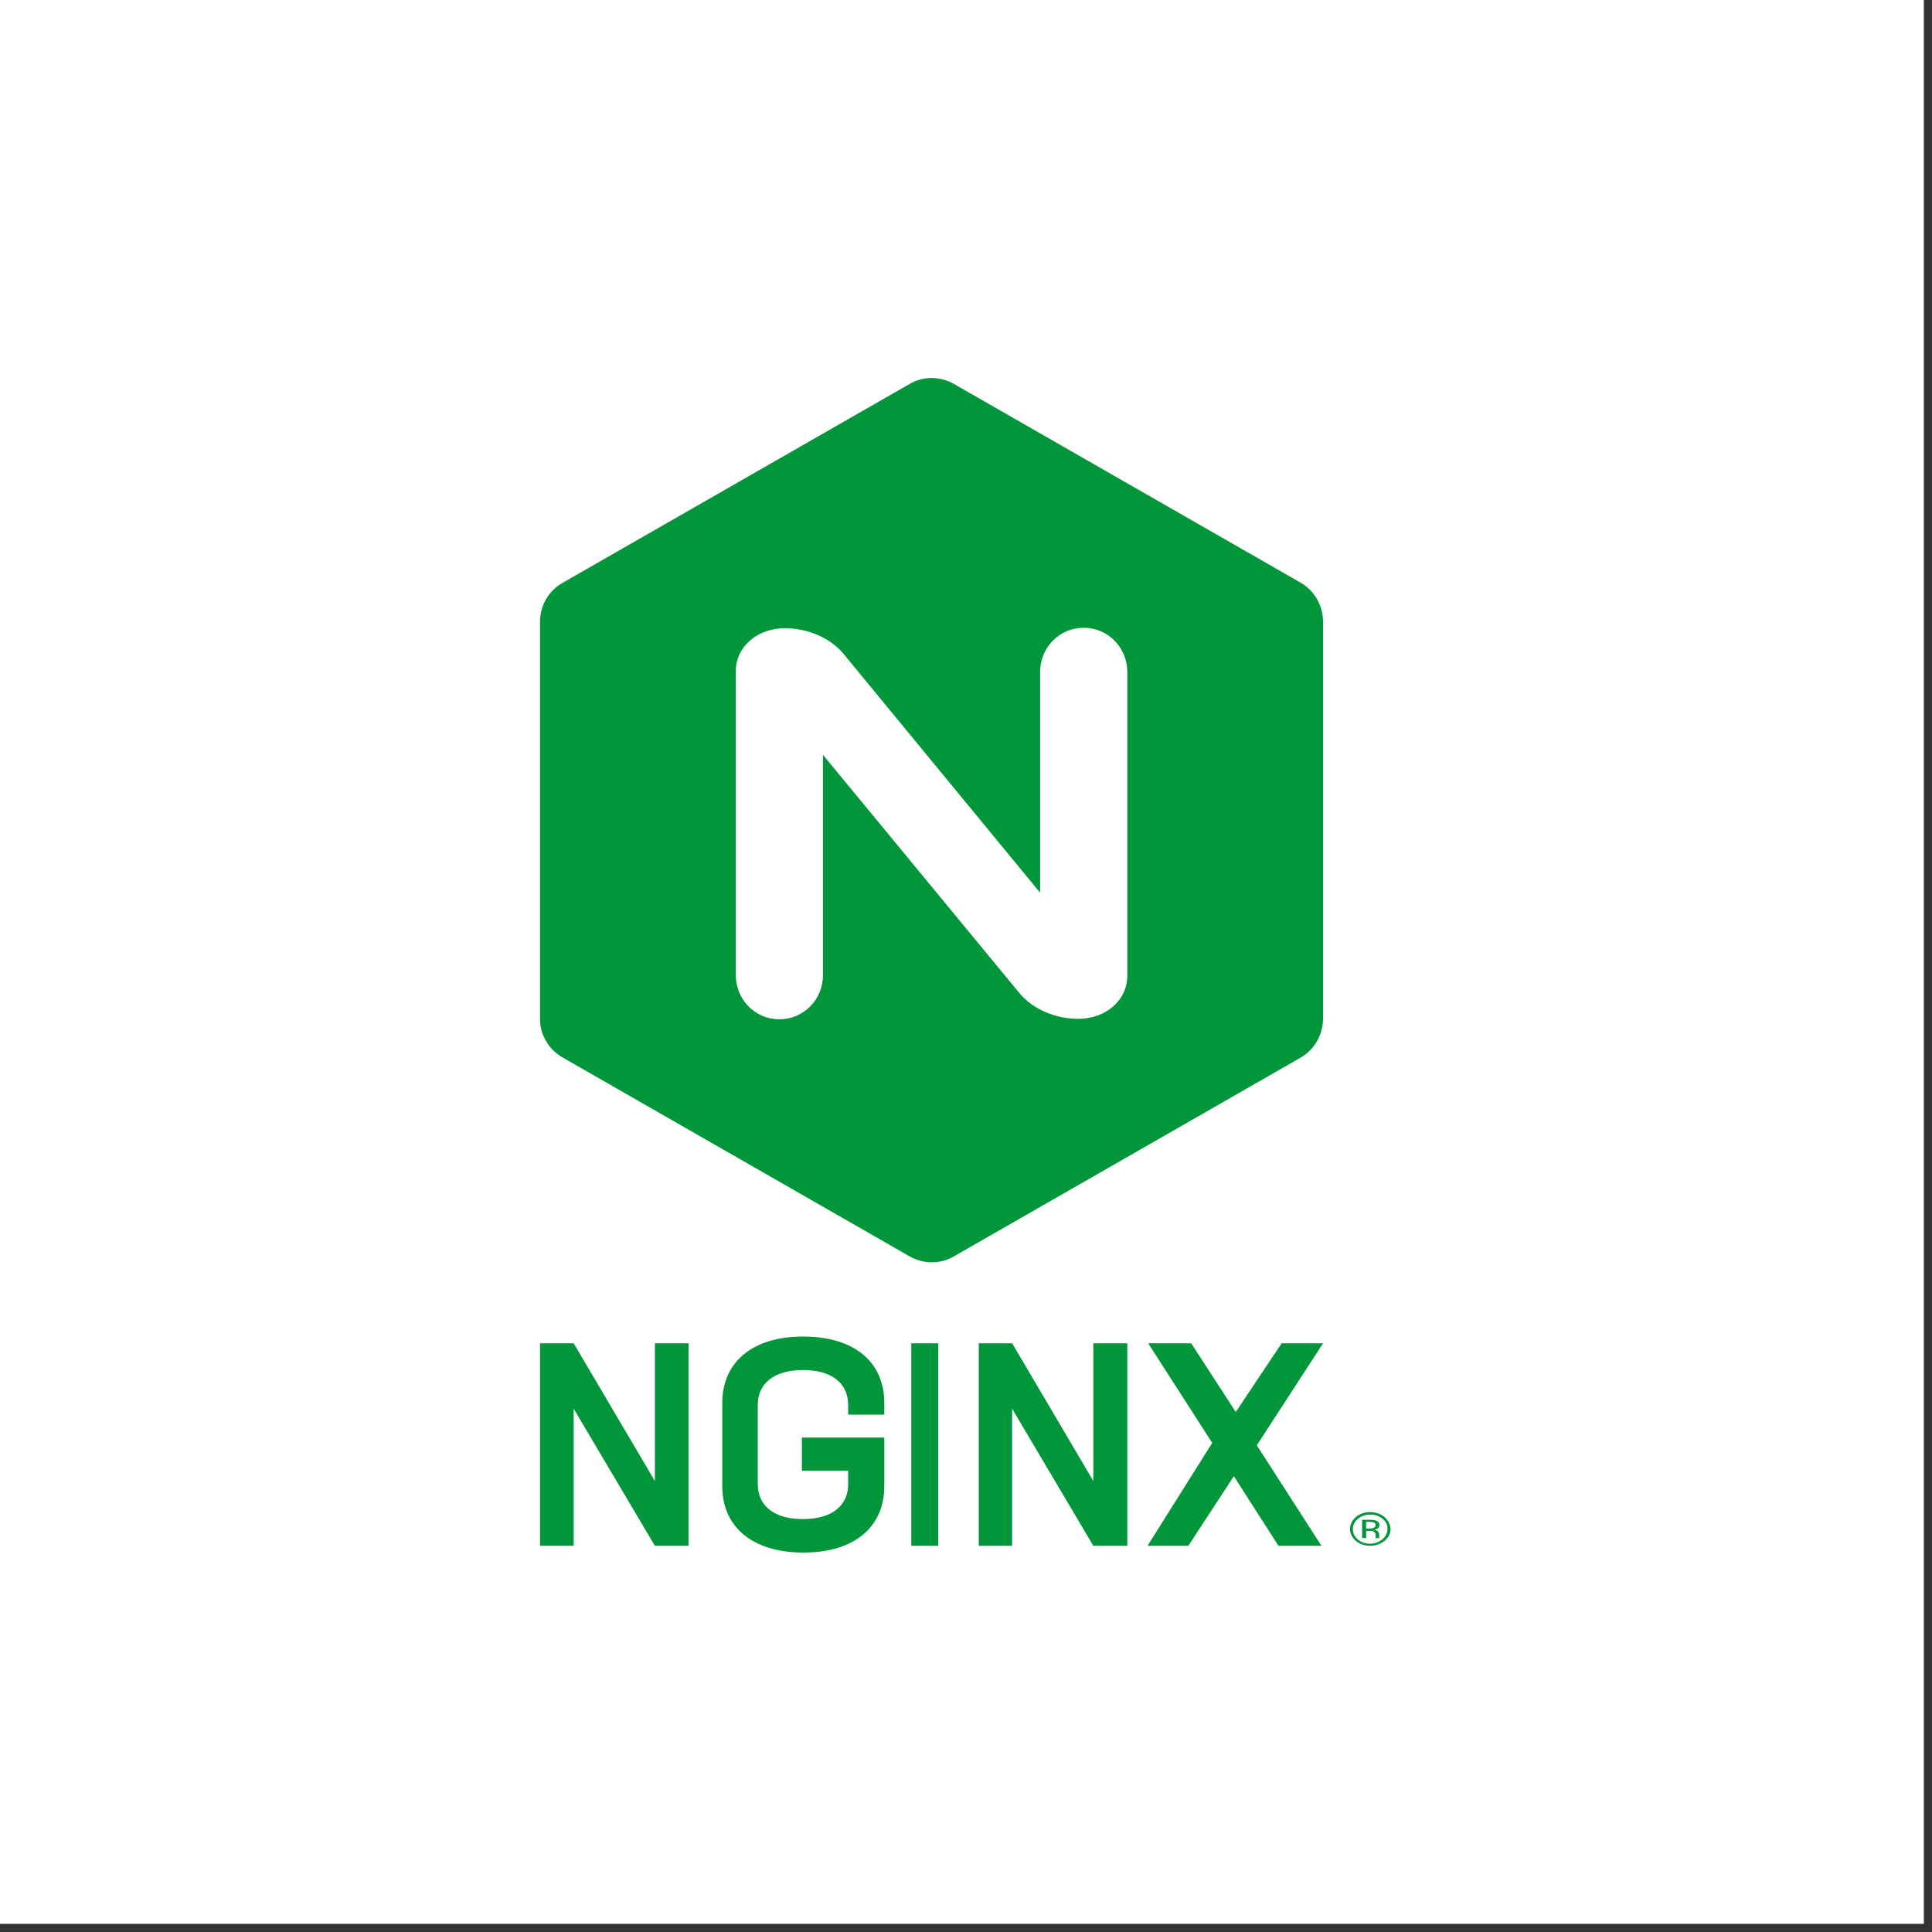 <svg width="206" height="206" viewBox="0 0 206 206" fill="none" xmlns="http://www.w3.org/2000/svg">
<rect x="0" y="0" width="206" height="206" fill="#333333" stroke="none"/>
<rect width="205.129" height="205.129" fill="white"/>
<path d="M58.25 111.039C58.681 111.8 59.303 112.371 60.068 112.799L96.909 133.915C98.44 134.819 100.306 134.819 101.79 133.915L138.631 112.799C140.162 111.943 141.071 110.326 141.071 108.566V66.333C141.071 64.573 140.162 62.956 138.631 62.1L101.79 40.983C100.259 40.08 98.393 40.08 96.909 40.983L60.068 62.1C58.489 62.956 57.58 64.573 57.58 66.333V108.613C57.58 109.469 57.772 110.278 58.25 111.039Z" fill="#009639"/>
<path d="M87.751 103.959C87.751 106.583 85.685 108.682 83.102 108.682C80.519 108.682 78.453 106.583 78.453 103.959V71.564C78.453 69.036 80.66 66.984 83.712 66.984C85.919 66.984 88.502 67.891 90.052 69.847L91.46 71.564L110.901 95.18V71.66C110.901 69.036 112.967 66.936 115.55 66.936C118.132 66.936 120.199 69.036 120.199 71.66V104.054C120.199 106.583 117.992 108.634 114.939 108.634C112.732 108.634 110.15 107.728 108.6 105.772L87.751 80.486V103.959Z" fill="white"/>
<path d="M141.071 143.229H136.656L131.765 150.556L127.01 143.229H122.425L129.252 153.848L122.357 164.822H126.705L131.561 157.399L136.316 164.822H140.901L134.007 154.106L141.071 143.229Z" fill="#009639"/>
<path d="M116.577 143.229V157.915L107.919 143.229H104.363V164.822H107.919V150.201L116.577 164.822H120.198V143.229H116.577Z" fill="#009639"/>
<path d="M100.045 143.229H97.166V164.822H100.045V143.229Z" fill="#009639"/>
<path d="M94.288 150.837V149.581C94.288 145.285 91.162 142.51 85.634 142.51C80.172 142.51 77.014 145.285 77.014 149.581V158.47C77.014 162.766 80.172 165.542 85.667 165.542C91.162 165.542 94.288 162.766 94.288 158.47V153.282H85.503V156.818H90.438V158.239C90.438 160.552 88.694 161.973 85.601 161.973C82.541 161.973 80.797 160.552 80.797 158.239V149.813C80.797 147.499 82.541 146.079 85.634 146.079C88.694 146.079 90.438 147.499 90.438 149.813V150.837H94.288Z" fill="#009639"/>
<path d="M69.826 143.229V157.915L61.168 143.229H57.58V164.822H61.168V150.201L69.826 164.822H73.415V143.229H69.826Z" fill="#009639"/>
<path d="M145.235 163.998H145.663V163.229H145.993C146.158 163.229 146.323 163.229 146.455 163.284C146.619 163.394 146.718 163.559 146.685 163.724V163.888V163.943V163.971C146.685 163.971 146.685 163.971 146.685 163.998H147.081V163.971C147.081 163.943 147.048 163.916 147.048 163.861C147.048 163.806 147.048 163.751 147.048 163.724V163.586C147.048 163.476 146.982 163.366 146.916 163.284C146.817 163.174 146.652 163.119 146.521 163.092C146.652 163.092 146.751 163.037 146.85 163.009C147.015 162.927 147.081 162.762 147.081 162.625C147.114 162.405 146.949 162.213 146.718 162.13C146.521 162.075 146.29 162.048 146.059 162.048H145.235V163.998ZM146.422 162.927C146.29 162.954 146.158 162.982 146.026 162.982H145.663V162.268H146.026C146.191 162.268 146.356 162.295 146.521 162.35C146.619 162.405 146.685 162.515 146.685 162.625C146.652 162.762 146.554 162.899 146.422 162.927ZM147.608 161.746C147.213 161.416 146.652 161.224 146.092 161.224C144.905 161.224 143.949 162.02 143.949 163.037C143.949 164.026 144.905 164.822 146.092 164.822C147.279 164.822 148.268 164.026 148.268 163.037C148.235 162.542 148.037 162.103 147.608 161.746ZM147.411 161.938C147.773 162.213 147.971 162.625 147.938 163.037C147.938 163.888 147.114 164.575 146.092 164.603C145.597 164.603 145.103 164.438 144.773 164.136C144.411 163.833 144.246 163.449 144.246 163.037C144.246 162.185 145.07 161.498 146.092 161.498C146.586 161.471 147.048 161.636 147.411 161.938Z" fill="#009639"/>
</svg>
